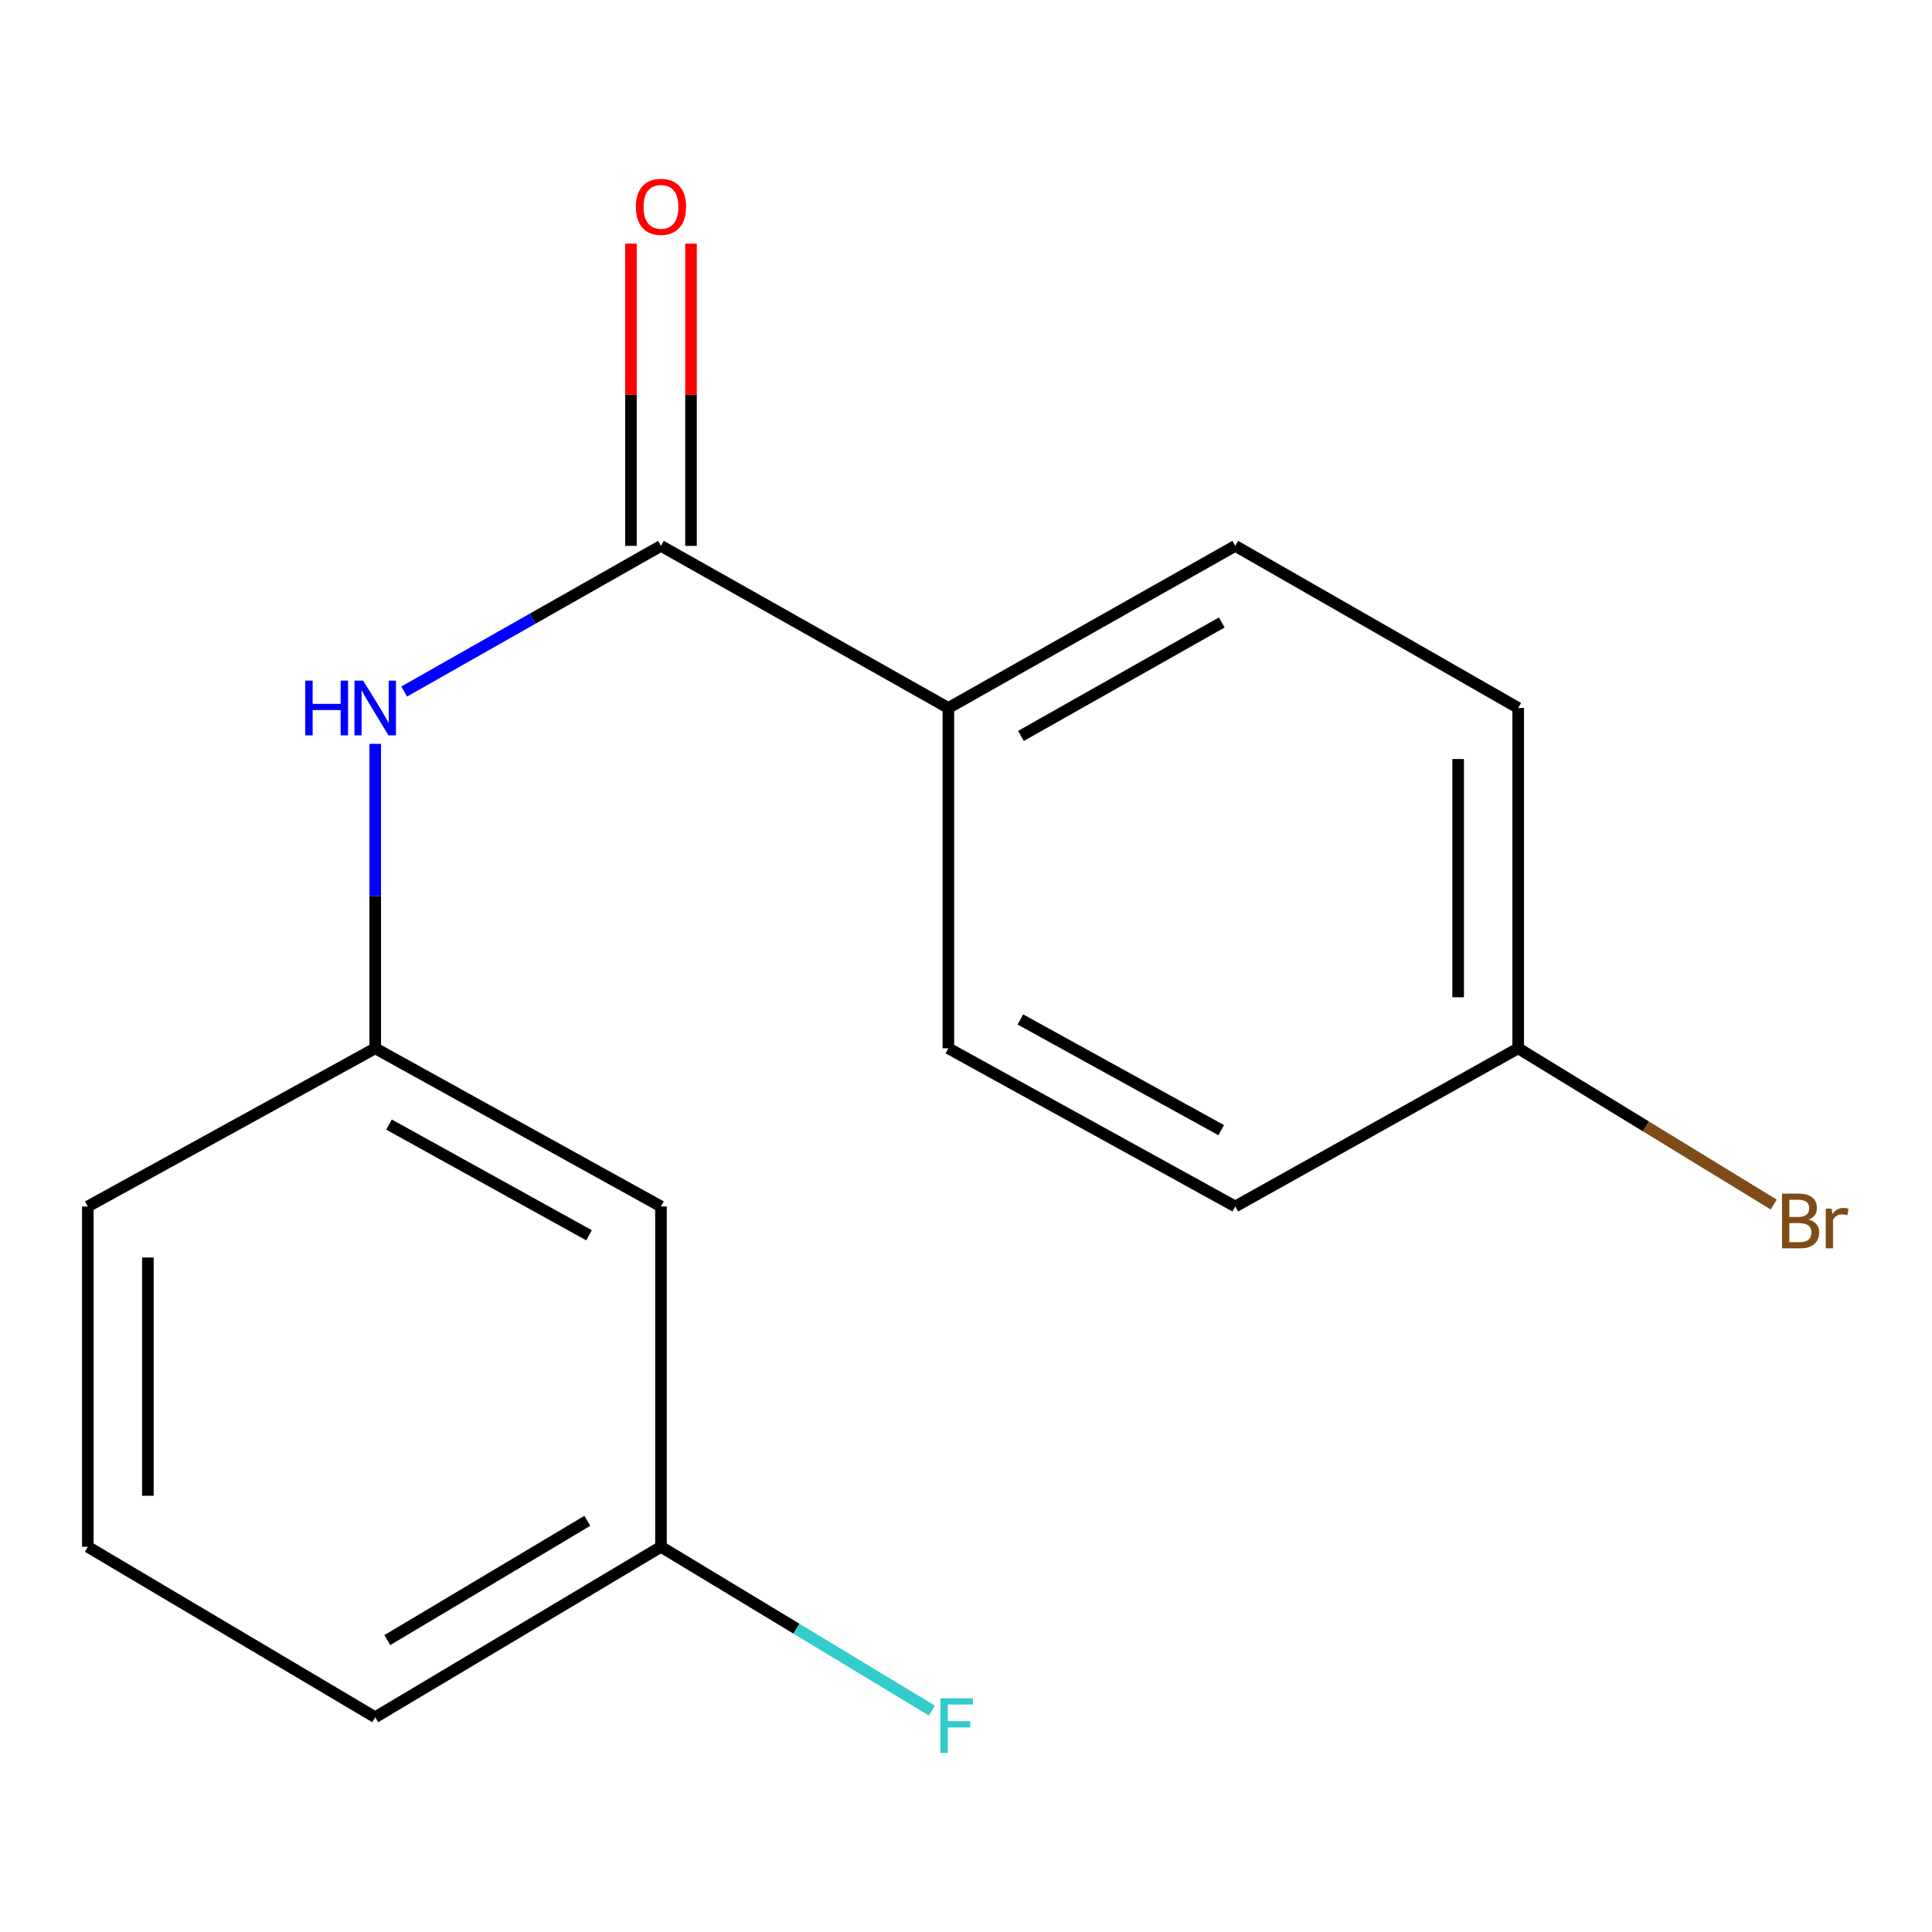 <?xml version='1.0' encoding='iso-8859-1'?>
<svg version='1.1' baseProfile='full'
              xmlns='http://www.w3.org/2000/svg'
                      xmlns:rdkit='http://www.rdkit.org/xml'
                      xmlns:xlink='http://www.w3.org/1999/xlink'
                  xml:space='preserve'
width='1000px' height='1000px' viewBox='0 0 1000 1000'>
<!-- END OF HEADER -->
<rect style='opacity:1.0;fill:#FFFFFF;stroke:none' width='1000' height='1000' x='0' y='0'> </rect>
<path class='bond-0' d='M 342.121,282.542 L 275.661,320.24' style='fill:none;fill-rule:evenodd;stroke:#000000;stroke-width:6px;stroke-linecap:butt;stroke-linejoin:miter;stroke-opacity:1' />
<path class='bond-0' d='M 275.661,320.24 L 209.202,357.939' style='fill:none;fill-rule:evenodd;stroke:#0000FF;stroke-width:6px;stroke-linecap:butt;stroke-linejoin:miter;stroke-opacity:1' />
<path class='bond-1' d='M 342.121,282.542 L 490.877,366.443' style='fill:none;fill-rule:evenodd;stroke:#000000;stroke-width:6px;stroke-linecap:butt;stroke-linejoin:miter;stroke-opacity:1' />
<path class='bond-3' d='M 357.661,282.542 L 357.661,204.33' style='fill:none;fill-rule:evenodd;stroke:#000000;stroke-width:6px;stroke-linecap:butt;stroke-linejoin:miter;stroke-opacity:1' />
<path class='bond-3' d='M 357.661,204.33 L 357.661,126.119' style='fill:none;fill-rule:evenodd;stroke:#FF0000;stroke-width:6px;stroke-linecap:butt;stroke-linejoin:miter;stroke-opacity:1' />
<path class='bond-3' d='M 326.58,282.542 L 326.58,204.33' style='fill:none;fill-rule:evenodd;stroke:#000000;stroke-width:6px;stroke-linecap:butt;stroke-linejoin:miter;stroke-opacity:1' />
<path class='bond-3' d='M 326.58,204.33 L 326.58,126.119' style='fill:none;fill-rule:evenodd;stroke:#FF0000;stroke-width:6px;stroke-linecap:butt;stroke-linejoin:miter;stroke-opacity:1' />
<path class='bond-2' d='M 194.211,385.007 L 194.211,463.804' style='fill:none;fill-rule:evenodd;stroke:#0000FF;stroke-width:6px;stroke-linecap:butt;stroke-linejoin:miter;stroke-opacity:1' />
<path class='bond-2' d='M 194.211,463.804 L 194.211,542.602' style='fill:none;fill-rule:evenodd;stroke:#000000;stroke-width:6px;stroke-linecap:butt;stroke-linejoin:miter;stroke-opacity:1' />
<path class='bond-5' d='M 490.877,366.443 L 639.374,282.542' style='fill:none;fill-rule:evenodd;stroke:#000000;stroke-width:6px;stroke-linecap:butt;stroke-linejoin:miter;stroke-opacity:1' />
<path class='bond-5' d='M 528.44,380.918 L 632.388,322.187' style='fill:none;fill-rule:evenodd;stroke:#000000;stroke-width:6px;stroke-linecap:butt;stroke-linejoin:miter;stroke-opacity:1' />
<path class='bond-6' d='M 490.877,366.443 L 490.877,542.602' style='fill:none;fill-rule:evenodd;stroke:#000000;stroke-width:6px;stroke-linecap:butt;stroke-linejoin:miter;stroke-opacity:1' />
<path class='bond-4' d='M 194.211,542.602 L 342.121,624.465' style='fill:none;fill-rule:evenodd;stroke:#000000;stroke-width:6px;stroke-linecap:butt;stroke-linejoin:miter;stroke-opacity:1' />
<path class='bond-4' d='M 201.346,582.075 L 304.883,639.379' style='fill:none;fill-rule:evenodd;stroke:#000000;stroke-width:6px;stroke-linecap:butt;stroke-linejoin:miter;stroke-opacity:1' />
<path class='bond-14' d='M 194.211,542.602 L 45.455,624.465' style='fill:none;fill-rule:evenodd;stroke:#000000;stroke-width:6px;stroke-linecap:butt;stroke-linejoin:miter;stroke-opacity:1' />
<path class='bond-7' d='M 342.121,624.465 L 342.121,800.624' style='fill:none;fill-rule:evenodd;stroke:#000000;stroke-width:6px;stroke-linecap:butt;stroke-linejoin:miter;stroke-opacity:1' />
<path class='bond-9' d='M 639.374,282.542 L 785.816,366.443' style='fill:none;fill-rule:evenodd;stroke:#000000;stroke-width:6px;stroke-linecap:butt;stroke-linejoin:miter;stroke-opacity:1' />
<path class='bond-10' d='M 490.877,542.602 L 639.374,624.465' style='fill:none;fill-rule:evenodd;stroke:#000000;stroke-width:6px;stroke-linecap:butt;stroke-linejoin:miter;stroke-opacity:1' />
<path class='bond-10' d='M 528.156,527.662 L 632.104,584.967' style='fill:none;fill-rule:evenodd;stroke:#000000;stroke-width:6px;stroke-linecap:butt;stroke-linejoin:miter;stroke-opacity:1' />
<path class='bond-11' d='M 342.121,800.624 L 412.22,843.003' style='fill:none;fill-rule:evenodd;stroke:#000000;stroke-width:6px;stroke-linecap:butt;stroke-linejoin:miter;stroke-opacity:1' />
<path class='bond-11' d='M 412.22,843.003 L 482.318,885.381' style='fill:none;fill-rule:evenodd;stroke:#33CCCC;stroke-width:6px;stroke-linecap:butt;stroke-linejoin:miter;stroke-opacity:1' />
<path class='bond-17' d='M 342.121,800.624 L 194.211,888.842' style='fill:none;fill-rule:evenodd;stroke:#000000;stroke-width:6px;stroke-linecap:butt;stroke-linejoin:miter;stroke-opacity:1' />
<path class='bond-17' d='M 304.013,787.163 L 200.476,848.915' style='fill:none;fill-rule:evenodd;stroke:#000000;stroke-width:6px;stroke-linecap:butt;stroke-linejoin:miter;stroke-opacity:1' />
<path class='bond-8' d='M 785.816,542.602 L 639.374,624.465' style='fill:none;fill-rule:evenodd;stroke:#000000;stroke-width:6px;stroke-linecap:butt;stroke-linejoin:miter;stroke-opacity:1' />
<path class='bond-12' d='M 785.816,542.602 L 851.948,583.038' style='fill:none;fill-rule:evenodd;stroke:#000000;stroke-width:6px;stroke-linecap:butt;stroke-linejoin:miter;stroke-opacity:1' />
<path class='bond-12' d='M 851.948,583.038 L 918.079,623.475' style='fill:none;fill-rule:evenodd;stroke:#7F4C19;stroke-width:6px;stroke-linecap:butt;stroke-linejoin:miter;stroke-opacity:1' />
<path class='bond-16' d='M 785.816,542.602 L 785.816,366.443' style='fill:none;fill-rule:evenodd;stroke:#000000;stroke-width:6px;stroke-linecap:butt;stroke-linejoin:miter;stroke-opacity:1' />
<path class='bond-16' d='M 754.735,516.178 L 754.735,392.866' style='fill:none;fill-rule:evenodd;stroke:#000000;stroke-width:6px;stroke-linecap:butt;stroke-linejoin:miter;stroke-opacity:1' />
<path class='bond-13' d='M 45.455,800.624 L 45.455,624.465' style='fill:none;fill-rule:evenodd;stroke:#000000;stroke-width:6px;stroke-linecap:butt;stroke-linejoin:miter;stroke-opacity:1' />
<path class='bond-13' d='M 76.535,774.2 L 76.535,650.889' style='fill:none;fill-rule:evenodd;stroke:#000000;stroke-width:6px;stroke-linecap:butt;stroke-linejoin:miter;stroke-opacity:1' />
<path class='bond-15' d='M 45.455,800.624 L 194.211,888.842' style='fill:none;fill-rule:evenodd;stroke:#000000;stroke-width:6px;stroke-linecap:butt;stroke-linejoin:miter;stroke-opacity:1' />
<path  class='atom-1' d='M 157.991 352.283
L 161.831 352.283
L 161.831 364.323
L 176.311 364.323
L 176.311 352.283
L 180.151 352.283
L 180.151 380.603
L 176.311 380.603
L 176.311 367.523
L 161.831 367.523
L 161.831 380.603
L 157.991 380.603
L 157.991 352.283
' fill='#0000FF'/>
<path  class='atom-1' d='M 187.951 352.283
L 197.231 367.283
Q 198.151 368.763, 199.631 371.443
Q 201.111 374.123, 201.191 374.283
L 201.191 352.283
L 204.951 352.283
L 204.951 380.603
L 201.071 380.603
L 191.111 364.203
Q 189.951 362.283, 188.711 360.083
Q 187.511 357.883, 187.151 357.203
L 187.151 380.603
L 183.471 380.603
L 183.471 352.283
L 187.951 352.283
' fill='#0000FF'/>
<path  class='atom-4' d='M 329.121 107.05
Q 329.121 100.25, 332.481 96.45
Q 335.841 92.65, 342.121 92.65
Q 348.401 92.65, 351.761 96.45
Q 355.121 100.25, 355.121 107.05
Q 355.121 113.93, 351.721 117.85
Q 348.321 121.73, 342.121 121.73
Q 335.881 121.73, 332.481 117.85
Q 329.121 113.97, 329.121 107.05
M 342.121 118.53
Q 346.441 118.53, 348.761 115.65
Q 351.121 112.73, 351.121 107.05
Q 351.121 101.49, 348.761 98.69
Q 346.441 95.85, 342.121 95.85
Q 337.801 95.85, 335.441 98.65
Q 333.121 101.45, 333.121 107.05
Q 333.121 112.77, 335.441 115.65
Q 337.801 118.53, 342.121 118.53
' fill='#FF0000'/>
<path  class='atom-12' d='M 486.791 879.016
L 503.631 879.016
L 503.631 882.256
L 490.591 882.256
L 490.591 890.856
L 502.191 890.856
L 502.191 894.136
L 490.591 894.136
L 490.591 907.336
L 486.791 907.336
L 486.791 879.016
' fill='#33CCCC'/>
<path  class='atom-13' d='M 936.122 631.256
Q 938.842 632.016, 940.202 633.696
Q 941.602 635.336, 941.602 637.776
Q 941.602 641.696, 939.082 643.936
Q 936.602 646.136, 931.882 646.136
L 922.362 646.136
L 922.362 617.816
L 930.722 617.816
Q 935.562 617.816, 938.002 619.776
Q 940.442 621.736, 940.442 625.336
Q 940.442 629.616, 936.122 631.256
M 926.162 621.016
L 926.162 629.896
L 930.722 629.896
Q 933.522 629.896, 934.962 628.776
Q 936.442 627.616, 936.442 625.336
Q 936.442 621.016, 930.722 621.016
L 926.162 621.016
M 931.882 642.936
Q 934.642 642.936, 936.122 641.616
Q 937.602 640.296, 937.602 637.776
Q 937.602 635.456, 935.962 634.296
Q 934.362 633.096, 931.282 633.096
L 926.162 633.096
L 926.162 642.936
L 931.882 642.936
' fill='#7F4C19'/>
<path  class='atom-13' d='M 948.042 625.576
L 948.482 628.416
Q 950.642 625.216, 954.162 625.216
Q 955.282 625.216, 956.802 625.616
L 956.202 628.976
Q 954.482 628.576, 953.522 628.576
Q 951.842 628.576, 950.722 629.256
Q 949.642 629.896, 948.762 631.456
L 948.762 646.136
L 945.002 646.136
L 945.002 625.576
L 948.042 625.576
' fill='#7F4C19'/>
</svg>
